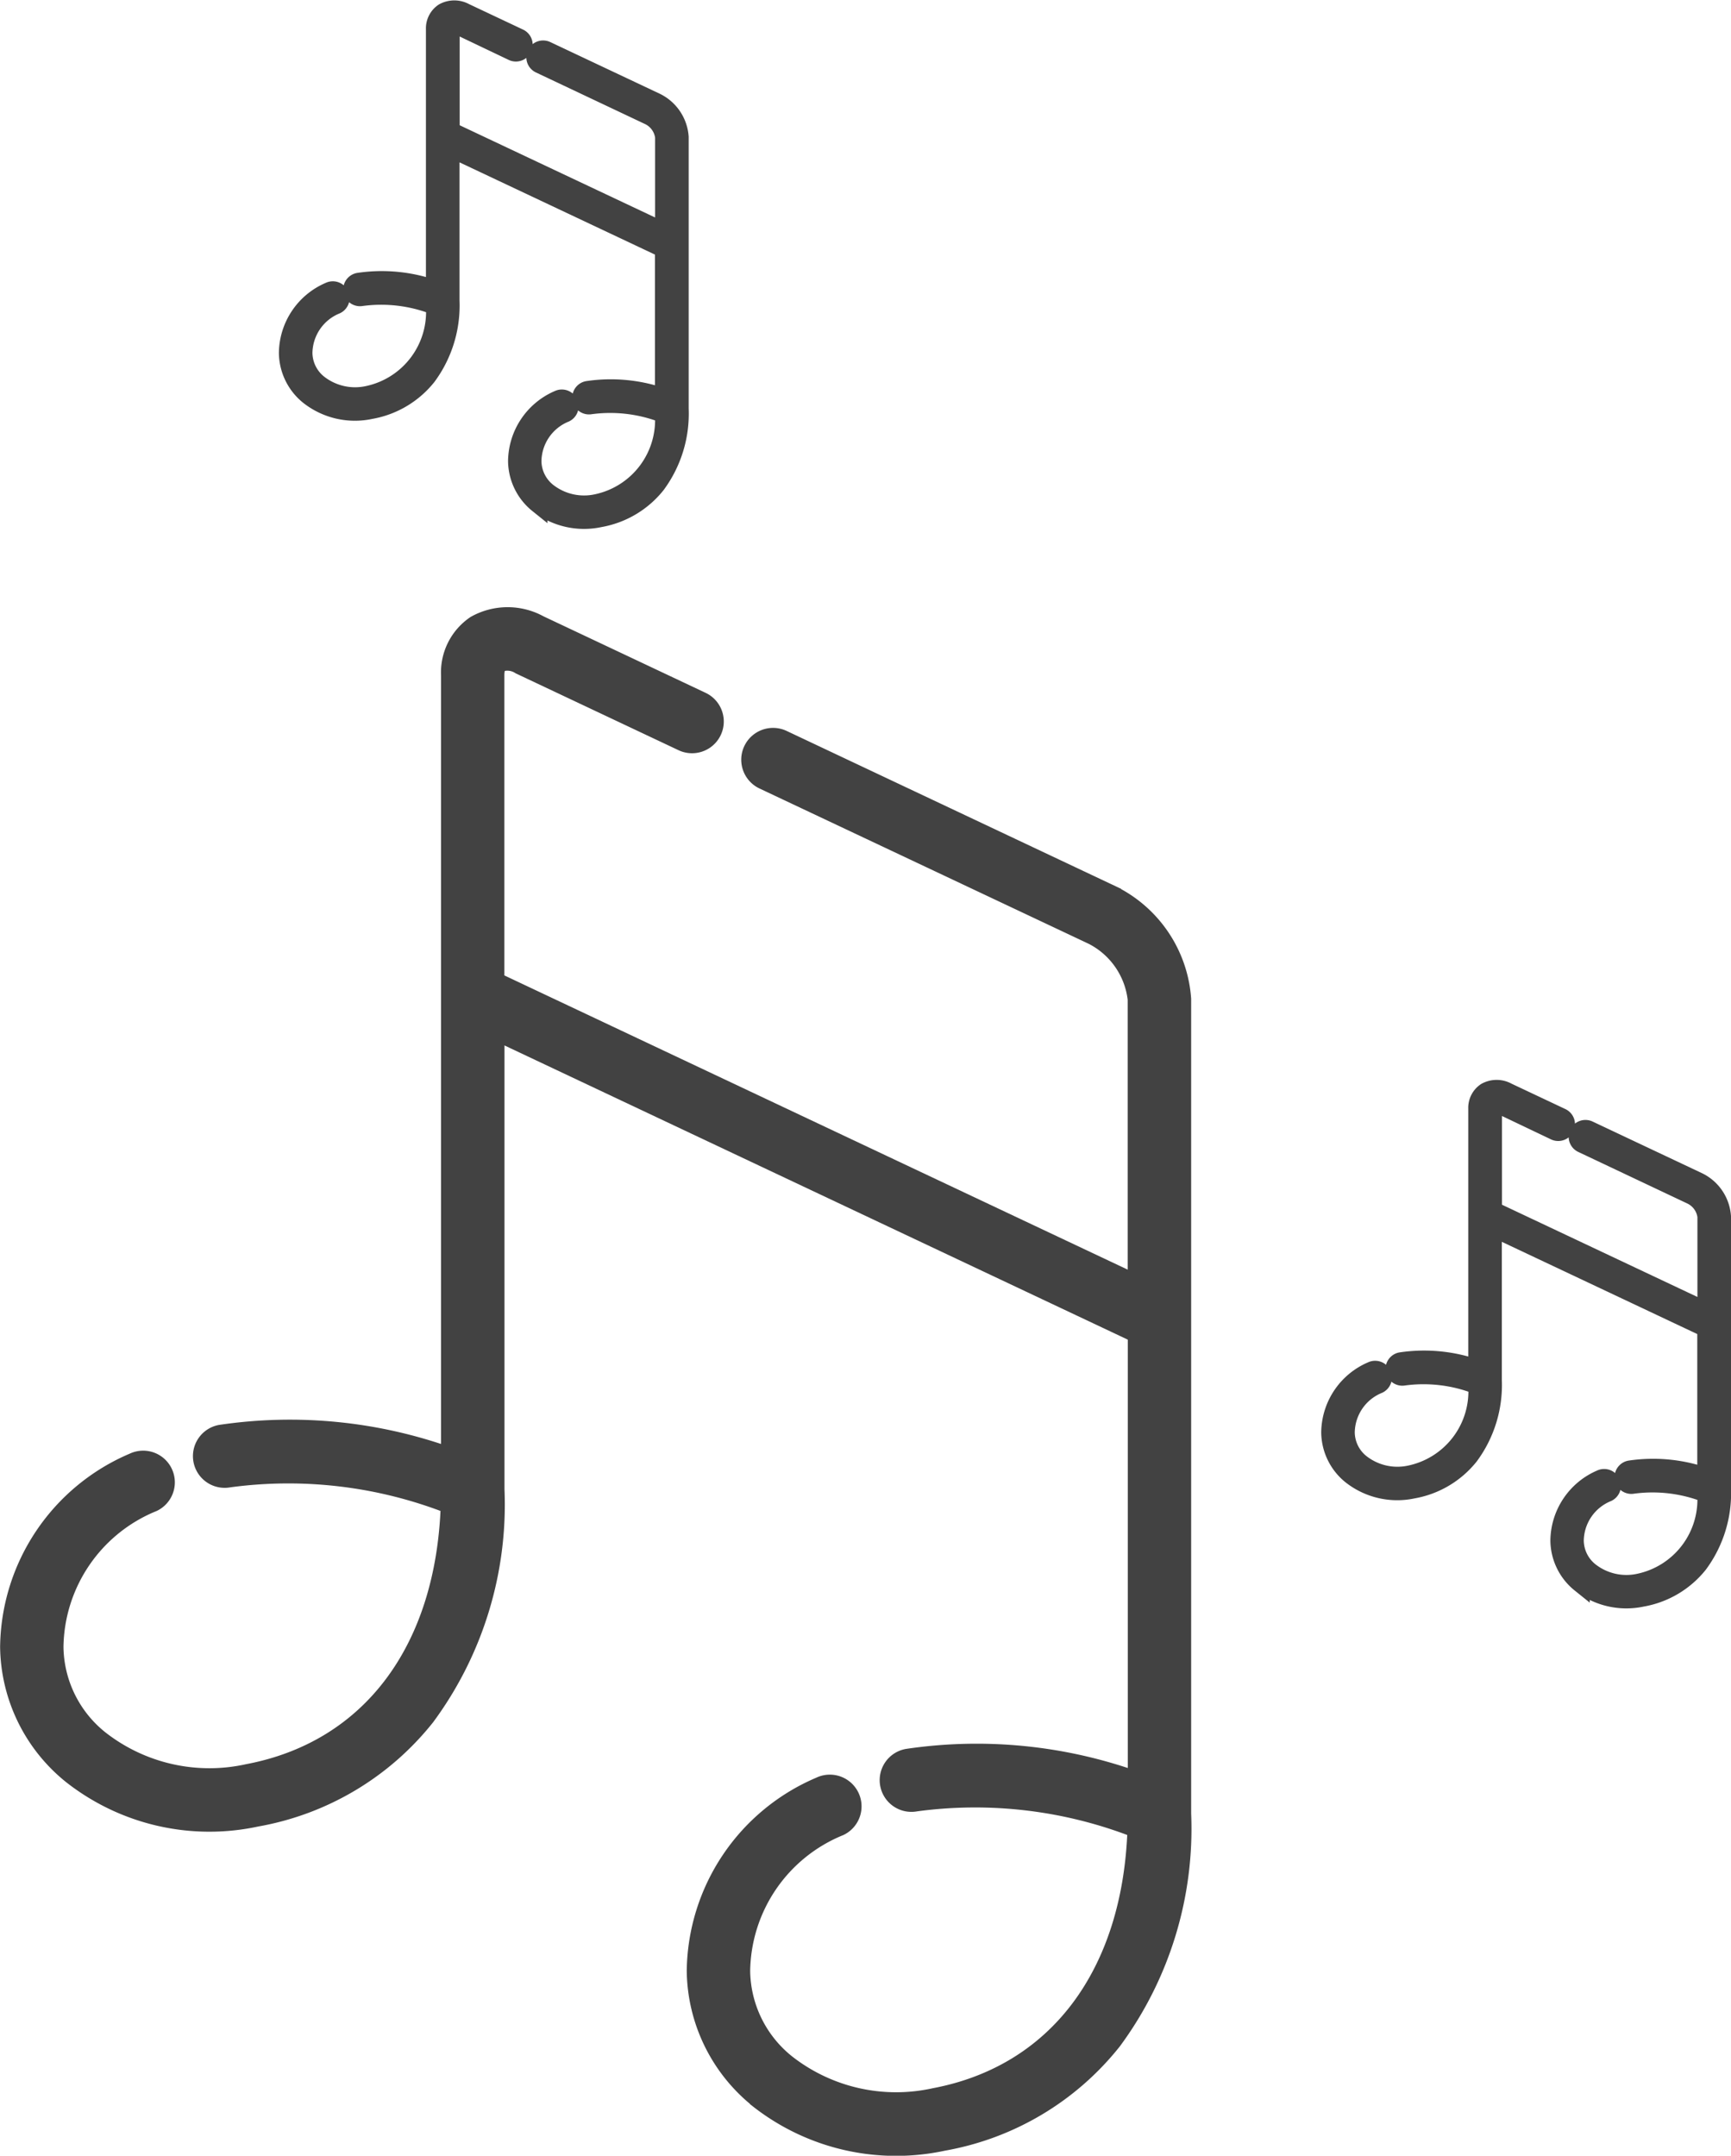 <svg xmlns="http://www.w3.org/2000/svg" width="46.5" height="57.913" viewBox="0 0 46.5 57.913">
  <g id="Group_16677" data-name="Group 16677" transform="translate(-1478.253 -675.888)">
    <g id="_002-music-note" data-name="002-music-note" transform="translate(1418.761 692.451)">
      <path id="Path_5245" data-name="Path 5245" d="M79.863,39.818a4.477,4.477,0,0,1-1.673-3.433,5.464,5.464,0,0,1,3.331-4.962.6.6,0,1,1,.526,1.083,4.25,4.25,0,0,0-2.653,3.879,3.235,3.235,0,0,0,1.238,2.506,4.785,4.785,0,0,0,3.971.89c3.29-.624,5.3-3.309,5.427-7.217a11.916,11.916,0,0,0-5.943-.712.6.6,0,0,1-.224-1.183,12.7,12.7,0,0,1,6.175.616V19.268l-17.244-8.14V23.451a9.591,9.591,0,0,1-1.864,6.1,7.461,7.461,0,0,1-4.548,2.709,5.981,5.981,0,0,1-4.964-1.146,4.477,4.477,0,0,1-1.673-3.433,5.464,5.464,0,0,1,3.331-4.962A.6.6,0,0,1,63.6,23.8a4.25,4.25,0,0,0-2.653,3.879,3.235,3.235,0,0,0,1.237,2.506,4.785,4.785,0,0,0,3.971.891c3.29-.624,5.3-3.309,5.427-7.217a11.915,11.915,0,0,0-5.943-.712.6.6,0,1,1-.224-1.183,12.7,12.7,0,0,1,6.175.616v-21A1.542,1.542,0,0,1,72.264.225,1.765,1.765,0,0,1,73.98.218l4.36,2.058a.6.6,0,0,1-.514,1.089l-4.36-2.058a.637.637,0,0,0-.558-.066c-.106.067-.117.254-.117.331V9.8l17.244,8.14V10.281a2.2,2.2,0,0,0-1.189-1.714L80,4.393A.6.6,0,0,1,80.518,3.3l8.843,4.175a3.394,3.394,0,0,1,1.879,2.8V32.16a9.591,9.591,0,0,1-1.864,6.1,7.461,7.461,0,0,1-4.548,2.709,5.981,5.981,0,0,1-4.964-1.146Z" transform="translate(0 0)" fill="#424242" stroke="#424242" stroke-width="0.5"/>
    </g>
    <g id="_002-music-note-2" data-name="002-music-note" transform="translate(1454.258 705.144)">
      <path id="Path_5245-2" data-name="Path 5245" d="M66.451,13.277a1.493,1.493,0,0,1-.558-1.145A1.822,1.822,0,0,1,67,10.478a.2.2,0,1,1,.175.361,1.417,1.417,0,0,0-.885,1.293,1.079,1.079,0,0,0,.413.836,1.6,1.6,0,0,0,1.324.3,2.29,2.29,0,0,0,1.81-2.406,3.973,3.973,0,0,0-1.982-.238.2.2,0,1,1-.075-.394,4.234,4.234,0,0,1,2.059.205V6.425l-5.75-2.714V7.82a3.2,3.2,0,0,1-.622,2.032,2.488,2.488,0,0,1-1.517.9,1.994,1.994,0,0,1-1.655-.382,1.493,1.493,0,0,1-.558-1.145,1.822,1.822,0,0,1,1.111-1.654.2.2,0,0,1,.175.361,1.417,1.417,0,0,0-.885,1.293,1.079,1.079,0,0,0,.413.836,1.6,1.6,0,0,0,1.324.3,2.29,2.29,0,0,0,1.81-2.406,3.973,3.973,0,0,0-1.982-.238.2.2,0,0,1-.075-.394,4.233,4.233,0,0,1,2.059.205v-7a.514.514,0,0,1,.226-.449.589.589,0,0,1,.572,0l1.454.686a.2.2,0,1,1-.171.363L64.318.436a.212.212,0,0,0-.186-.022c-.035.022-.039.085-.039.11V3.267l5.75,2.714V3.428a.734.734,0,0,0-.4-.571L66.5,1.465A.2.2,0,0,1,66.67,1.1l2.949,1.392a1.132,1.132,0,0,1,.626.934v7.3a3.2,3.2,0,0,1-.622,2.032,2.488,2.488,0,0,1-1.517.9,1.994,1.994,0,0,1-1.655-.382Z" transform="translate(0 0)" fill="#424242" stroke="#424242" stroke-width="0.5"/>
    </g>
    <g id="_002-music-note-3" data-name="002-music-note" transform="translate(1426.258 676.144)">
      <path id="Path_5245-3" data-name="Path 5245" d="M66.451,13.277a1.493,1.493,0,0,1-.558-1.145A1.822,1.822,0,0,1,67,10.478a.2.2,0,1,1,.175.361,1.417,1.417,0,0,0-.885,1.293,1.079,1.079,0,0,0,.413.836,1.6,1.6,0,0,0,1.324.3,2.29,2.29,0,0,0,1.81-2.406,3.973,3.973,0,0,0-1.982-.238.2.2,0,1,1-.075-.394,4.234,4.234,0,0,1,2.059.205V6.425l-5.75-2.714V7.82a3.2,3.2,0,0,1-.622,2.032,2.488,2.488,0,0,1-1.517.9,1.994,1.994,0,0,1-1.655-.382,1.493,1.493,0,0,1-.558-1.145,1.822,1.822,0,0,1,1.111-1.654.2.2,0,0,1,.175.361,1.417,1.417,0,0,0-.885,1.293,1.079,1.079,0,0,0,.413.836,1.6,1.6,0,0,0,1.324.3,2.29,2.29,0,0,0,1.81-2.406,3.973,3.973,0,0,0-1.982-.238.2.2,0,0,1-.075-.394,4.233,4.233,0,0,1,2.059.205v-7a.514.514,0,0,1,.226-.449.589.589,0,0,1,.572,0l1.454.686a.2.2,0,1,1-.171.363L64.318.436a.212.212,0,0,0-.186-.022c-.035.022-.039.085-.039.11V3.267l5.75,2.714V3.428a.734.734,0,0,0-.4-.571L66.5,1.465A.2.2,0,0,1,66.67,1.1l2.949,1.392a1.132,1.132,0,0,1,.626.934v7.3a3.2,3.2,0,0,1-.622,2.032,2.488,2.488,0,0,1-1.517.9,1.994,1.994,0,0,1-1.655-.382Z" transform="translate(0 0)" fill="#424242" stroke="#424242" stroke-width="0.5"/>
    </g>
  </g>
</svg>

